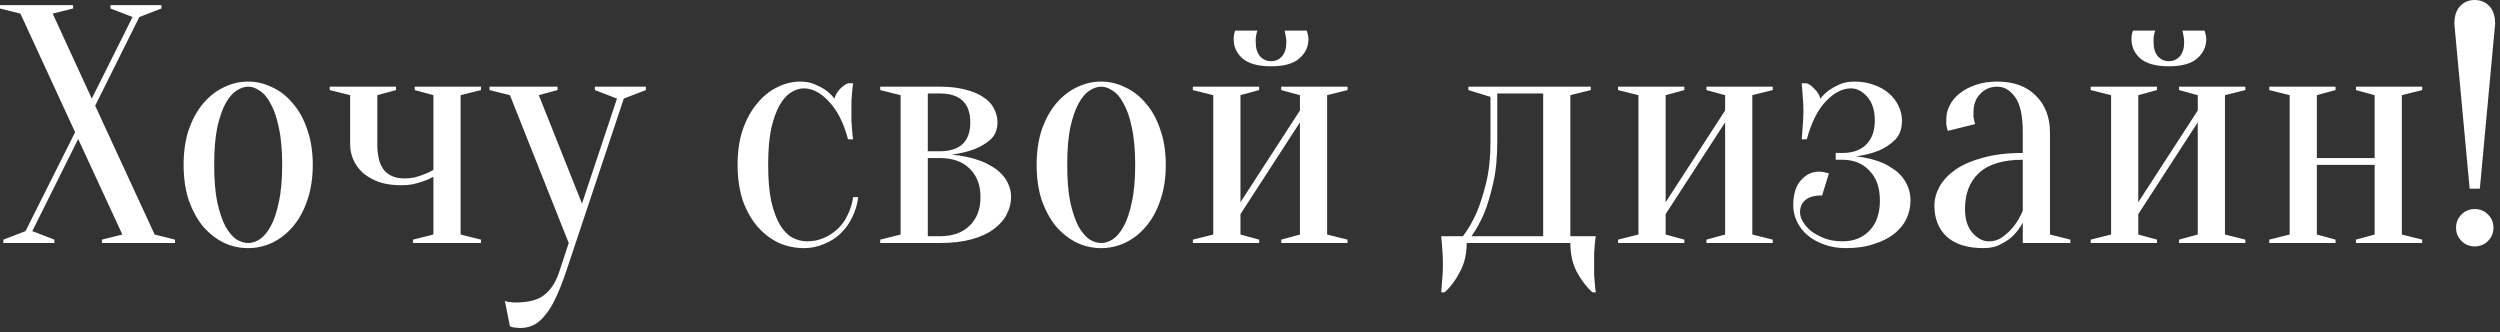 <?xml version="1.0" encoding="UTF-8"?> <svg xmlns="http://www.w3.org/2000/svg" width="331" height="44" viewBox="0 0 331 44" fill="none"><rect x="0" y="0" width="331" height="44" fill="#333333" stroke="none"/><path d="M9.945 17.506L2.7 1.801L-0 1.126V0.676H9.675V1.126L6.975 1.801L12.15 13.051L17.55 2.251L14.625 1.126V0.676H21.375V1.126L18.45 2.251L12.6 13.996L20.475 31.051L23.175 31.726V32.176H13.5V31.726L16.2 31.051L10.35 18.406L4.275 30.601L7.2 31.726V32.176H0.45V31.726L3.375 30.601L9.945 17.506ZM32.86 11.476C32.35 11.476 31.825 11.656 31.285 12.016C30.775 12.346 30.295 12.916 29.845 13.726C29.425 14.506 29.065 15.556 28.765 16.876C28.495 18.196 28.36 19.846 28.36 21.826C28.36 23.806 28.495 25.456 28.765 26.776C29.065 28.096 29.425 29.161 29.845 29.971C30.295 30.751 30.775 31.321 31.285 31.681C31.825 32.011 32.35 32.176 32.86 32.176C33.37 32.176 33.88 32.011 34.39 31.681C34.93 31.321 35.41 30.751 35.83 29.971C36.28 29.161 36.64 28.096 36.91 26.776C37.21 25.456 37.36 23.806 37.36 21.826C37.36 19.846 37.21 18.196 36.91 16.876C36.64 15.556 36.28 14.506 35.83 13.726C35.41 12.916 34.93 12.346 34.39 12.016C33.88 11.656 33.37 11.476 32.86 11.476ZM32.86 10.801C33.97 10.801 35.035 11.056 36.055 11.566C37.105 12.046 38.02 12.766 38.8 13.726C39.61 14.656 40.24 15.811 40.69 17.191C41.17 18.541 41.41 20.086 41.41 21.826C41.41 23.566 41.17 25.126 40.69 26.506C40.24 27.856 39.61 29.011 38.8 29.971C38.02 30.901 37.105 31.621 36.055 32.131C35.035 32.611 33.97 32.851 32.86 32.851C31.72 32.851 30.64 32.611 29.62 32.131C28.6 31.621 27.685 30.901 26.875 29.971C26.095 29.011 25.465 27.856 24.985 26.506C24.535 25.126 24.31 23.566 24.31 21.826C24.31 20.086 24.535 18.541 24.985 17.191C25.465 15.811 26.095 14.656 26.875 13.726C27.685 12.766 28.6 12.046 29.62 11.566C30.64 11.056 31.72 10.801 32.86 10.801ZM57.383 23.401C56.963 23.641 56.528 23.836 56.078 23.986C55.658 24.136 55.193 24.271 54.683 24.391C54.203 24.481 53.678 24.526 53.108 24.526C52.028 24.526 51.068 24.391 50.228 24.121C49.418 23.821 48.713 23.431 48.113 22.951C47.543 22.441 47.108 21.856 46.808 21.196C46.508 20.536 46.358 19.846 46.358 19.126V12.601L43.658 11.926V11.476H52.433V11.926L49.958 12.601V19.126C49.958 20.716 50.273 21.871 50.903 22.591C51.533 23.281 52.418 23.626 53.558 23.626C54.008 23.626 54.458 23.581 54.908 23.491C55.358 23.371 55.763 23.236 56.123 23.086C56.543 22.936 56.963 22.741 57.383 22.501V12.601L54.908 11.926V11.476H63.683V11.926L60.983 12.601V31.051L63.683 31.726V32.176H54.683V31.726L57.383 31.051V23.401ZM74.939 36.001C74.459 37.411 73.994 38.581 73.544 39.511C73.094 40.471 72.614 41.236 72.104 41.806C71.624 42.406 71.114 42.826 70.574 43.066C70.064 43.306 69.494 43.426 68.864 43.426C68.684 43.426 68.519 43.411 68.369 43.381C68.219 43.381 68.069 43.366 67.919 43.336C67.769 43.306 67.634 43.261 67.514 43.201L66.839 39.826C66.959 39.886 67.094 39.931 67.244 39.961C67.394 39.991 67.544 40.006 67.694 40.006C67.844 40.036 68.009 40.051 68.189 40.051C69.989 40.051 71.294 39.706 72.104 39.016C72.944 38.356 73.589 37.351 74.039 36.001L75.299 32.176L67.514 12.601L64.814 11.926V11.476H73.814V11.926L71.339 12.601L77.054 26.956L81.689 13.051L78.764 11.926V11.476H85.514V11.926L82.589 13.051L74.939 36.001ZM106.43 11.701C105.86 11.701 105.29 11.881 104.72 12.241C104.18 12.571 103.685 13.126 103.235 13.906C102.785 14.686 102.41 15.721 102.11 17.011C101.84 18.301 101.705 19.906 101.705 21.826C101.705 23.746 101.84 25.351 102.11 26.641C102.41 27.931 102.8 28.981 103.28 29.791C103.76 30.571 104.3 31.126 104.9 31.456C105.53 31.786 106.19 31.951 106.88 31.951C107.66 31.951 108.395 31.801 109.085 31.501C109.775 31.201 110.39 30.796 110.93 30.286C111.47 29.776 111.905 29.161 112.235 28.441C112.595 27.721 112.835 26.941 112.955 26.101H113.63C113.51 27.061 113.24 27.961 112.82 28.801C112.43 29.611 111.92 30.316 111.29 30.916C110.66 31.516 109.925 31.981 109.085 32.311C108.275 32.671 107.39 32.851 106.43 32.851C105.26 32.851 104.135 32.611 103.055 32.131C102.005 31.621 101.075 30.901 100.265 29.971C99.455 29.011 98.81 27.856 98.33 26.506C97.88 25.126 97.655 23.566 97.655 21.826C97.655 20.086 97.88 18.541 98.33 17.191C98.81 15.811 99.44 14.656 100.22 13.726C101 12.766 101.885 12.046 102.875 11.566C103.865 11.056 104.9 10.801 105.98 10.801C106.7 10.801 107.33 10.921 107.87 11.161C108.44 11.401 108.92 11.656 109.31 11.926C109.76 12.256 110.15 12.631 110.48 13.051C110.6 12.601 110.84 12.181 111.2 11.791C111.59 11.401 111.95 11.146 112.28 11.026H112.955C112.895 11.416 112.85 11.821 112.82 12.241C112.79 12.601 112.76 12.991 112.73 13.411C112.73 13.831 112.73 14.236 112.73 14.626C112.73 15.076 112.73 15.541 112.73 16.021C112.76 16.471 112.79 16.876 112.82 17.236C112.85 17.656 112.895 18.061 112.955 18.451H112.28C111.71 16.291 110.87 14.626 109.76 13.456C108.68 12.286 107.57 11.701 106.43 11.701ZM116.541 31.726L119.241 31.051V12.601L116.541 11.926V11.476H124.416C125.766 11.476 126.921 11.611 127.881 11.881C128.841 12.121 129.636 12.466 130.266 12.916C130.896 13.336 131.346 13.831 131.616 14.401C131.916 14.971 132.066 15.571 132.066 16.201C132.066 17.161 131.751 17.926 131.121 18.496C130.491 19.036 129.786 19.456 129.006 19.756C128.106 20.086 127.101 20.326 125.991 20.476C127.431 20.596 128.736 20.881 129.906 21.331C130.386 21.511 130.866 21.751 131.346 22.051C131.826 22.321 132.246 22.651 132.606 23.041C132.996 23.431 133.296 23.881 133.506 24.391C133.746 24.901 133.866 25.471 133.866 26.101C133.866 26.881 133.671 27.646 133.281 28.396C132.921 29.116 132.351 29.761 131.571 30.331C130.821 30.901 129.846 31.351 128.646 31.681C127.446 32.011 126.036 32.176 124.416 32.176H116.541V31.726ZM122.841 12.376V20.026H124.416C127.116 20.026 128.466 18.751 128.466 16.201C128.466 13.651 127.116 12.376 124.416 12.376H122.841ZM122.841 31.276H124.416C126.126 31.276 127.446 30.811 128.376 29.881C129.336 28.951 129.816 27.691 129.816 26.101C129.816 24.511 129.336 23.251 128.376 22.321C127.446 21.391 126.126 20.926 124.416 20.926H122.841V31.276ZM145.8 11.476C145.29 11.476 144.765 11.656 144.225 12.016C143.715 12.346 143.235 12.916 142.785 13.726C142.365 14.506 142.005 15.556 141.705 16.876C141.435 18.196 141.3 19.846 141.3 21.826C141.3 23.806 141.435 25.456 141.705 26.776C142.005 28.096 142.365 29.161 142.785 29.971C143.235 30.751 143.715 31.321 144.225 31.681C144.765 32.011 145.29 32.176 145.8 32.176C146.31 32.176 146.82 32.011 147.33 31.681C147.87 31.321 148.35 30.751 148.77 29.971C149.22 29.161 149.58 28.096 149.85 26.776C150.15 25.456 150.3 23.806 150.3 21.826C150.3 19.846 150.15 18.196 149.85 16.876C149.58 15.556 149.22 14.506 148.77 13.726C148.35 12.916 147.87 12.346 147.33 12.016C146.82 11.656 146.31 11.476 145.8 11.476ZM145.8 10.801C146.91 10.801 147.975 11.056 148.995 11.566C150.045 12.046 150.96 12.766 151.74 13.726C152.55 14.656 153.18 15.811 153.63 17.191C154.11 18.541 154.35 20.086 154.35 21.826C154.35 23.566 154.11 25.126 153.63 26.506C153.18 27.856 152.55 29.011 151.74 29.971C150.96 30.901 150.045 31.621 148.995 32.131C147.975 32.611 146.91 32.851 145.8 32.851C144.66 32.851 143.58 32.611 142.56 32.131C141.54 31.621 140.625 30.901 139.815 29.971C139.035 29.011 138.405 27.856 137.925 26.506C137.475 25.126 137.25 23.566 137.25 21.826C137.25 20.086 137.475 18.541 137.925 17.191C138.405 15.811 139.035 14.656 139.815 13.726C140.625 12.766 141.54 12.046 142.56 11.566C143.58 11.056 144.66 10.801 145.8 10.801ZM168.287 8.101C168.857 8.101 169.337 7.891 169.727 7.471C170.117 7.021 170.312 6.406 170.312 5.626C170.312 5.386 170.297 5.176 170.267 4.996C170.237 4.816 170.207 4.651 170.177 4.501C170.147 4.351 170.117 4.201 170.087 4.051H173.012C173.042 4.141 173.072 4.246 173.102 4.366C173.132 4.456 173.162 4.576 173.192 4.726C173.222 4.876 173.237 5.026 173.237 5.176C173.237 6.196 172.832 7.051 172.022 7.741C171.242 8.431 169.997 8.776 168.287 8.776C166.577 8.776 165.317 8.431 164.507 7.741C163.727 7.051 163.337 6.196 163.337 5.176C163.337 4.876 163.367 4.606 163.427 4.366C163.457 4.246 163.502 4.141 163.562 4.051H166.487C166.427 4.201 166.382 4.351 166.352 4.501C166.322 4.651 166.292 4.816 166.262 4.996C166.262 5.176 166.262 5.386 166.262 5.626C166.262 6.406 166.457 7.021 166.847 7.471C167.237 7.891 167.717 8.101 168.287 8.101ZM169.637 11.926V11.476H178.412V11.926L175.712 12.601V31.051L178.412 31.726V32.176H169.637V31.726L172.112 31.051V16.201L164.237 28.351V31.051L166.712 31.726V32.176H157.937V31.726L160.637 31.051V12.601L157.937 11.926V11.476H166.712V11.926L164.237 12.601V26.776L172.112 14.626V12.601L169.637 11.926ZM193.695 31.276C194.355 30.406 194.955 29.371 195.495 28.171C195.945 27.121 196.365 25.816 196.755 24.256C197.145 22.696 197.34 20.836 197.34 18.676V12.826L194.415 11.926V11.476H210.615V11.926L207.915 12.601V31.276H211.29C211.23 31.576 211.185 31.906 211.155 32.266C211.125 32.596 211.095 33.001 211.065 33.481C211.065 33.961 211.065 34.501 211.065 35.101C211.065 35.551 211.065 35.986 211.065 36.406C211.095 36.856 211.125 37.246 211.155 37.576C211.185 37.966 211.23 38.341 211.29 38.701H210.84C210.06 38.011 209.37 37.111 208.77 36.001C208.2 34.921 207.915 33.646 207.915 32.176H194.19C194.19 33.646 193.89 34.921 193.29 36.001C192.72 37.111 192.045 38.011 191.265 38.701H190.815C190.845 38.341 190.875 37.966 190.905 37.576C190.935 37.246 190.965 36.856 190.995 36.406C191.025 35.986 191.04 35.551 191.04 35.101C191.04 34.501 191.025 33.961 190.995 33.481C190.965 33.001 190.935 32.596 190.905 32.266C190.875 31.906 190.845 31.576 190.815 31.276H193.695ZM204.315 31.276V12.376H198.24V18.676C198.24 20.836 198.06 22.696 197.7 24.256C197.34 25.816 196.95 27.121 196.53 28.171C196.02 29.371 195.45 30.406 194.82 31.276H204.315ZM225.931 11.926V11.476H234.706V11.926L232.006 12.601V31.051L234.706 31.726V32.176H225.931V31.726L228.406 31.051V16.201L220.531 28.351V31.051L223.006 31.726V32.176H214.231V31.726L216.931 31.051V12.601L214.231 11.926V11.476H223.006V11.926L220.531 12.601V26.776L228.406 14.626V12.601L225.931 11.926ZM243.949 31.951C245.419 31.951 246.604 31.486 247.504 30.556C248.434 29.596 248.899 28.261 248.899 26.551C248.899 24.841 248.434 23.521 247.504 22.591C246.604 21.631 245.419 21.151 243.949 21.151H243.049V20.251H243.949C245.299 20.251 246.349 19.876 247.099 19.126C247.849 18.376 248.224 17.326 248.224 15.976C248.224 14.626 247.894 13.576 247.234 12.826C246.574 12.076 245.854 11.701 245.074 11.701C243.934 11.701 242.809 12.286 241.699 13.456C240.619 14.626 239.794 16.291 239.224 18.451H238.549C238.579 18.061 238.609 17.656 238.639 17.236C238.669 16.876 238.699 16.471 238.729 16.021C238.759 15.541 238.774 15.076 238.774 14.626C238.774 14.236 238.759 13.831 238.729 13.411C238.699 12.991 238.669 12.601 238.639 12.241C238.609 11.821 238.579 11.416 238.549 11.026H239.224C239.554 11.146 239.899 11.401 240.259 11.791C240.649 12.181 240.904 12.601 241.024 13.051C241.354 12.631 241.744 12.256 242.194 11.926C242.584 11.656 243.049 11.401 243.589 11.161C244.129 10.921 244.774 10.801 245.524 10.801C246.484 10.801 247.354 10.951 248.134 11.251C248.914 11.521 249.574 11.896 250.114 12.376C250.654 12.856 251.074 13.411 251.374 14.041C251.674 14.671 251.824 15.316 251.824 15.976C251.824 17.056 251.509 17.911 250.879 18.541C250.249 19.141 249.544 19.606 248.764 19.936C247.864 20.296 246.859 20.551 245.749 20.701C247.099 20.851 248.299 21.151 249.349 21.601C249.799 21.811 250.234 22.066 250.654 22.366C251.104 22.636 251.494 22.981 251.824 23.401C252.154 23.791 252.424 24.256 252.634 24.796C252.844 25.306 252.949 25.891 252.949 26.551C252.949 27.391 252.769 28.201 252.409 28.981C252.049 29.731 251.509 30.391 250.789 30.961C250.069 31.531 249.169 31.981 248.089 32.311C247.039 32.671 245.809 32.851 244.399 32.851C243.319 32.851 242.344 32.686 241.474 32.356C240.634 32.056 239.914 31.651 239.314 31.141C238.714 30.631 238.249 30.031 237.919 29.341C237.589 28.651 237.424 27.946 237.424 27.226C237.424 25.756 237.754 24.646 238.414 23.896C239.104 23.116 239.899 22.726 240.799 22.726C241.039 22.726 241.234 22.741 241.384 22.771C241.534 22.801 241.669 22.831 241.789 22.861C241.909 22.891 242.029 22.921 242.149 22.951L241.249 25.876C240.229 25.876 239.479 26.086 238.999 26.506C238.549 26.896 238.324 27.436 238.324 28.126C238.324 28.516 238.459 28.936 238.729 29.386C238.999 29.836 239.374 30.256 239.854 30.646C240.364 31.006 240.964 31.321 241.654 31.591C242.344 31.831 243.109 31.951 243.949 31.951ZM267.816 21.151C265.206 21.151 263.271 21.736 262.011 22.906C260.781 24.046 260.166 25.636 260.166 27.676C260.166 29.026 260.496 30.076 261.156 30.826C261.816 31.576 262.536 31.951 263.316 31.951C264.036 31.951 264.666 31.741 265.206 31.321C265.776 30.901 266.256 30.436 266.646 29.926C267.096 29.356 267.486 28.681 267.816 27.901V21.151ZM264.441 11.476C263.541 11.476 262.791 11.791 262.191 12.421C261.591 13.021 261.291 13.831 261.291 14.851C261.291 15.091 261.291 15.301 261.291 15.481C261.321 15.661 261.351 15.826 261.381 15.976C261.411 16.126 261.456 16.276 261.516 16.426L257.916 17.326C257.856 17.236 257.811 17.116 257.781 16.966C257.751 16.816 257.721 16.651 257.691 16.471C257.691 16.291 257.691 16.051 257.691 15.751C257.691 15.121 257.841 14.521 258.141 13.951C258.441 13.351 258.876 12.826 259.446 12.376C260.046 11.896 260.751 11.521 261.561 11.251C262.401 10.951 263.361 10.801 264.441 10.801C266.601 10.801 268.296 11.416 269.526 12.646C270.786 13.876 271.416 15.511 271.416 17.551V31.051L274.116 31.726V32.176H267.816V29.476C267.486 30.106 267.066 30.676 266.556 31.186C266.136 31.606 265.596 31.981 264.936 32.311C264.306 32.671 263.541 32.851 262.641 32.851C260.481 32.851 258.846 32.341 257.736 31.321C256.656 30.301 256.116 28.936 256.116 27.226C256.116 26.386 256.341 25.546 256.791 24.706C257.271 23.866 257.976 23.116 258.906 22.456C259.866 21.796 261.081 21.271 262.551 20.881C264.021 20.461 265.776 20.251 267.816 20.251V17.551C267.816 15.301 267.471 13.726 266.781 12.826C266.121 11.926 265.341 11.476 264.441 11.476ZM287.159 8.101C287.729 8.101 288.209 7.891 288.599 7.471C288.989 7.021 289.184 6.406 289.184 5.626C289.184 5.386 289.169 5.176 289.139 4.996C289.109 4.816 289.079 4.651 289.049 4.501C289.019 4.351 288.989 4.201 288.959 4.051H291.884C291.914 4.141 291.944 4.246 291.974 4.366C292.004 4.456 292.034 4.576 292.064 4.726C292.094 4.876 292.109 5.026 292.109 5.176C292.109 6.196 291.704 7.051 290.894 7.741C290.114 8.431 288.869 8.776 287.159 8.776C285.449 8.776 284.189 8.431 283.379 7.741C282.599 7.051 282.209 6.196 282.209 5.176C282.209 4.876 282.239 4.606 282.299 4.366C282.329 4.246 282.374 4.141 282.434 4.051H285.359C285.299 4.201 285.254 4.351 285.224 4.501C285.194 4.651 285.164 4.816 285.134 4.996C285.134 5.176 285.134 5.386 285.134 5.626C285.134 6.406 285.329 7.021 285.719 7.471C286.109 7.891 286.589 8.101 287.159 8.101ZM288.509 11.926V11.476H297.284V11.926L294.584 12.601V31.051L297.284 31.726V32.176H288.509V31.726L290.984 31.051V16.201L283.109 28.351V31.051L285.584 31.726V32.176H276.809V31.726L279.509 31.051V12.601L276.809 11.926V11.476H285.584V11.926L283.109 12.601V26.776L290.984 14.626V12.601L288.509 11.926ZM311.927 11.926V11.476H320.702V11.926L318.002 12.601V31.051L320.702 31.726V32.176H311.927V31.726L314.402 31.051V21.826H306.752V31.051L309.227 31.726V32.176H300.452V31.726L303.152 31.051V12.601L300.452 11.926V11.476H309.227V11.926L306.752 12.601V20.926H314.402V12.601L311.927 11.926ZM327.656 0.001C328.436 0.001 329.081 0.271 329.591 0.811C330.101 1.351 330.356 2.131 330.356 3.151L328.331 24.976H326.981L324.956 3.151C324.956 2.131 325.211 1.351 325.721 0.811C326.231 0.271 326.876 0.001 327.656 0.001ZM325.181 30.151C325.181 29.461 325.421 28.876 325.901 28.396C326.381 27.916 326.966 27.676 327.656 27.676C328.346 27.676 328.931 27.916 329.411 28.396C329.891 28.876 330.131 29.461 330.131 30.151C330.131 30.841 329.891 31.426 329.411 31.906C328.931 32.386 328.346 32.626 327.656 32.626C326.966 32.626 326.381 32.386 325.901 31.906C325.421 31.426 325.181 30.841 325.181 30.151Z" fill="white"></path></svg> 